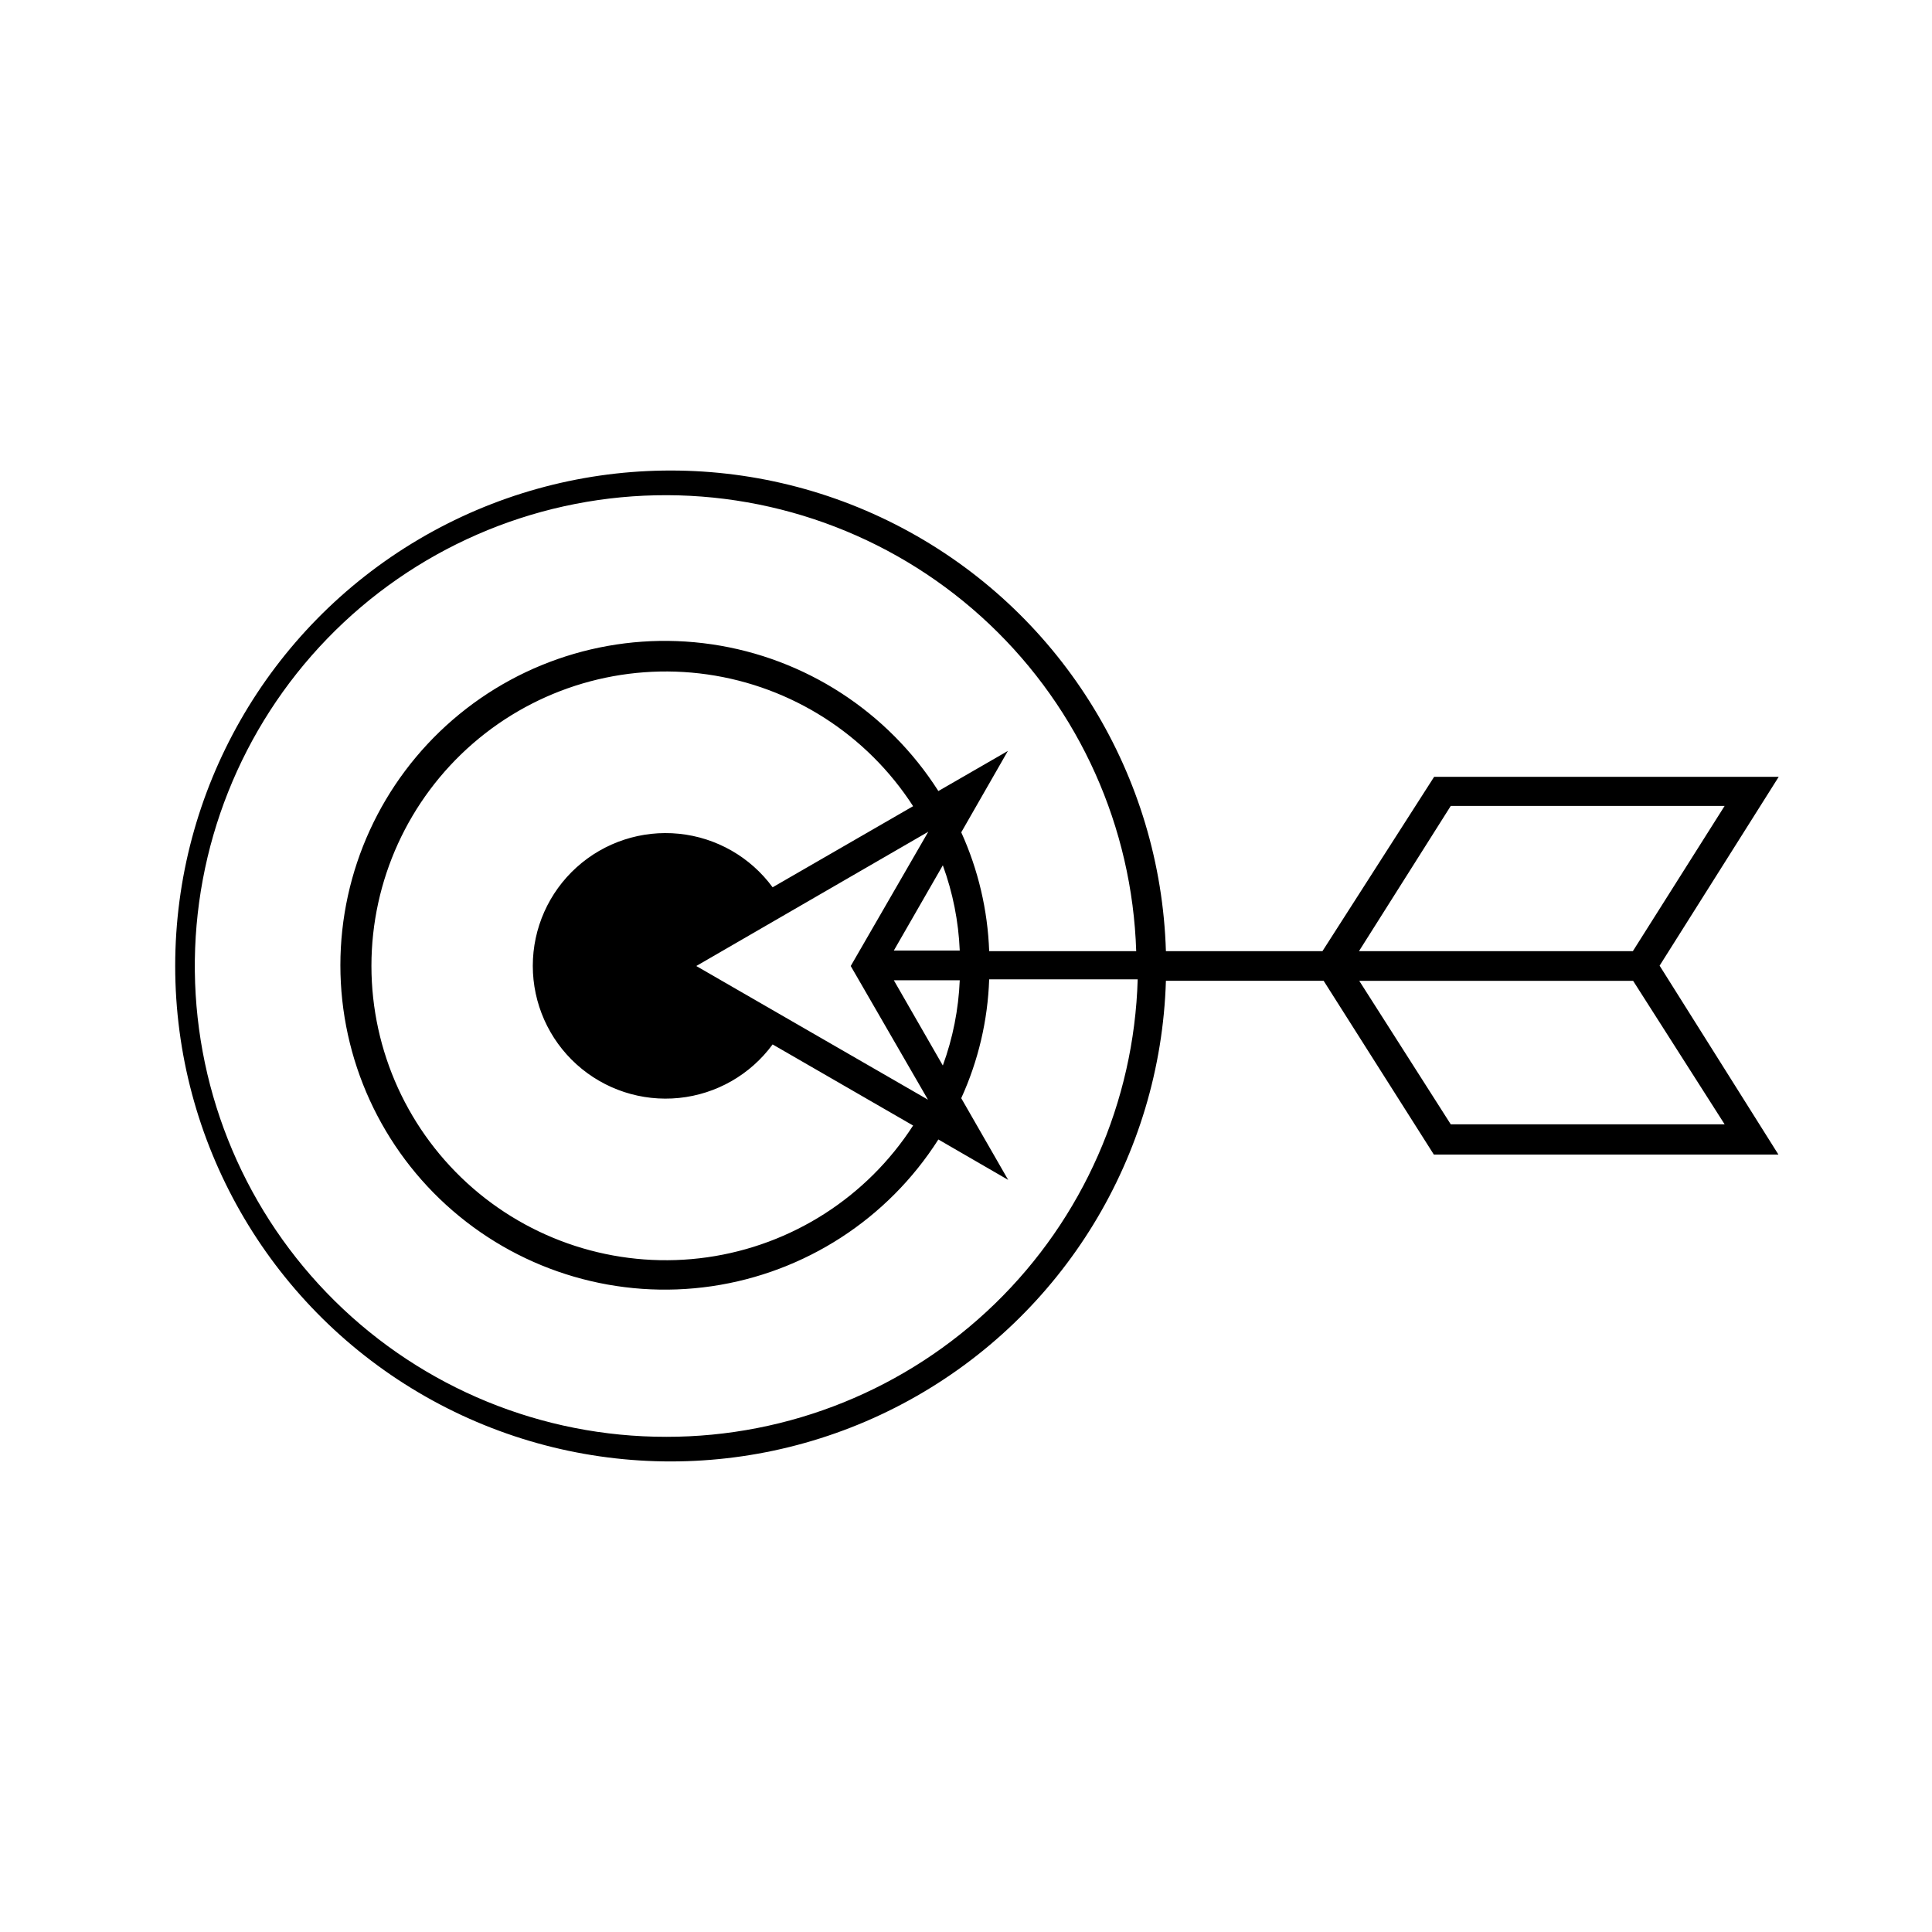 <?xml version="1.0" encoding="UTF-8"?>
<!-- Uploaded to: SVG Find, www.svgrepo.com, Generator: SVG Find Mixer Tools -->
<svg fill="#000000" width="800px" height="800px" version="1.1" viewBox="144 144 512 512" xmlns="http://www.w3.org/2000/svg">
 <path d="m615.38 349.86h-91.316l-29.602 46.207h-41.484c-1.391-46.422-27.203-88.656-67.879-111.07-40.676-22.414-90.168-21.672-130.15 1.949-39.988 23.625-64.52 66.609-64.52 113.05 0 46.441 24.531 89.43 64.52 113.05 39.984 23.621 89.477 24.363 130.15 1.949 40.676-22.41 66.488-64.645 67.879-111.07h41.801l29.207 46.051h91.316l-31.488-50.066zm-294.81 174.91c-32.875 0.047-64.438-12.883-87.832-35.98-23.395-23.094-36.73-54.488-37.105-87.363-0.375-32.871 12.234-64.562 35.094-88.188 22.859-23.625 54.121-37.277 86.988-37.98 32.863-0.707 64.684 11.586 88.535 34.203 23.855 22.621 37.816 53.742 38.855 86.602h-38.965c-0.391-10.879-2.906-21.574-7.402-31.488l12.359-21.57-18.422 10.629c-13.414-21.066-35.324-35.262-60.035-38.883-24.715-3.625-49.777 3.676-68.676 20.008-18.898 16.328-29.762 40.07-29.762 65.043 0 24.977 10.863 48.719 29.762 65.047 18.898 16.328 43.961 23.629 68.676 20.008 24.711-3.625 46.621-17.816 60.035-38.883l18.5 10.707-12.438-21.648v-0.004c4.516-9.906 7.031-20.605 7.402-31.488h39.359c-0.945 32.496-14.523 63.34-37.852 85.98-23.332 22.637-54.57 35.285-87.078 35.25zm28.184-145.63h-0.004c-5.887-8.023-14.898-13.176-24.801-14.184-9.902-1.008-19.766 2.223-27.152 8.895s-11.602 16.16-11.602 26.113c0 9.949 4.215 19.438 11.602 26.109 7.387 6.672 17.25 9.902 27.152 8.895 9.902-1.008 18.914-6.16 24.801-14.184l37.234 21.492v-0.004c-12.262 18.996-32.16 31.734-54.543 34.922-22.383 3.188-45.047-3.492-62.121-18.309-17.078-14.82-26.887-36.316-26.887-58.922 0-22.609 9.809-44.105 26.887-58.926 17.074-14.816 39.738-21.496 62.121-18.309 22.383 3.188 42.281 15.926 54.543 34.922zm41.25-14.719-20.551 35.582 20.469 35.426-61.402-35.426zm-9.133 39.359h17.477-0.004c-0.32 7.719-1.832 15.34-4.484 22.594zm0-7.871 12.988-22.594c2.652 7.254 4.164 14.875 4.484 22.594zm147.6-38.336h72.578l-24.324 38.492h-72.582zm72.578 84.387h-72.582l-24.246-38.023h72.578z"/>
</svg>